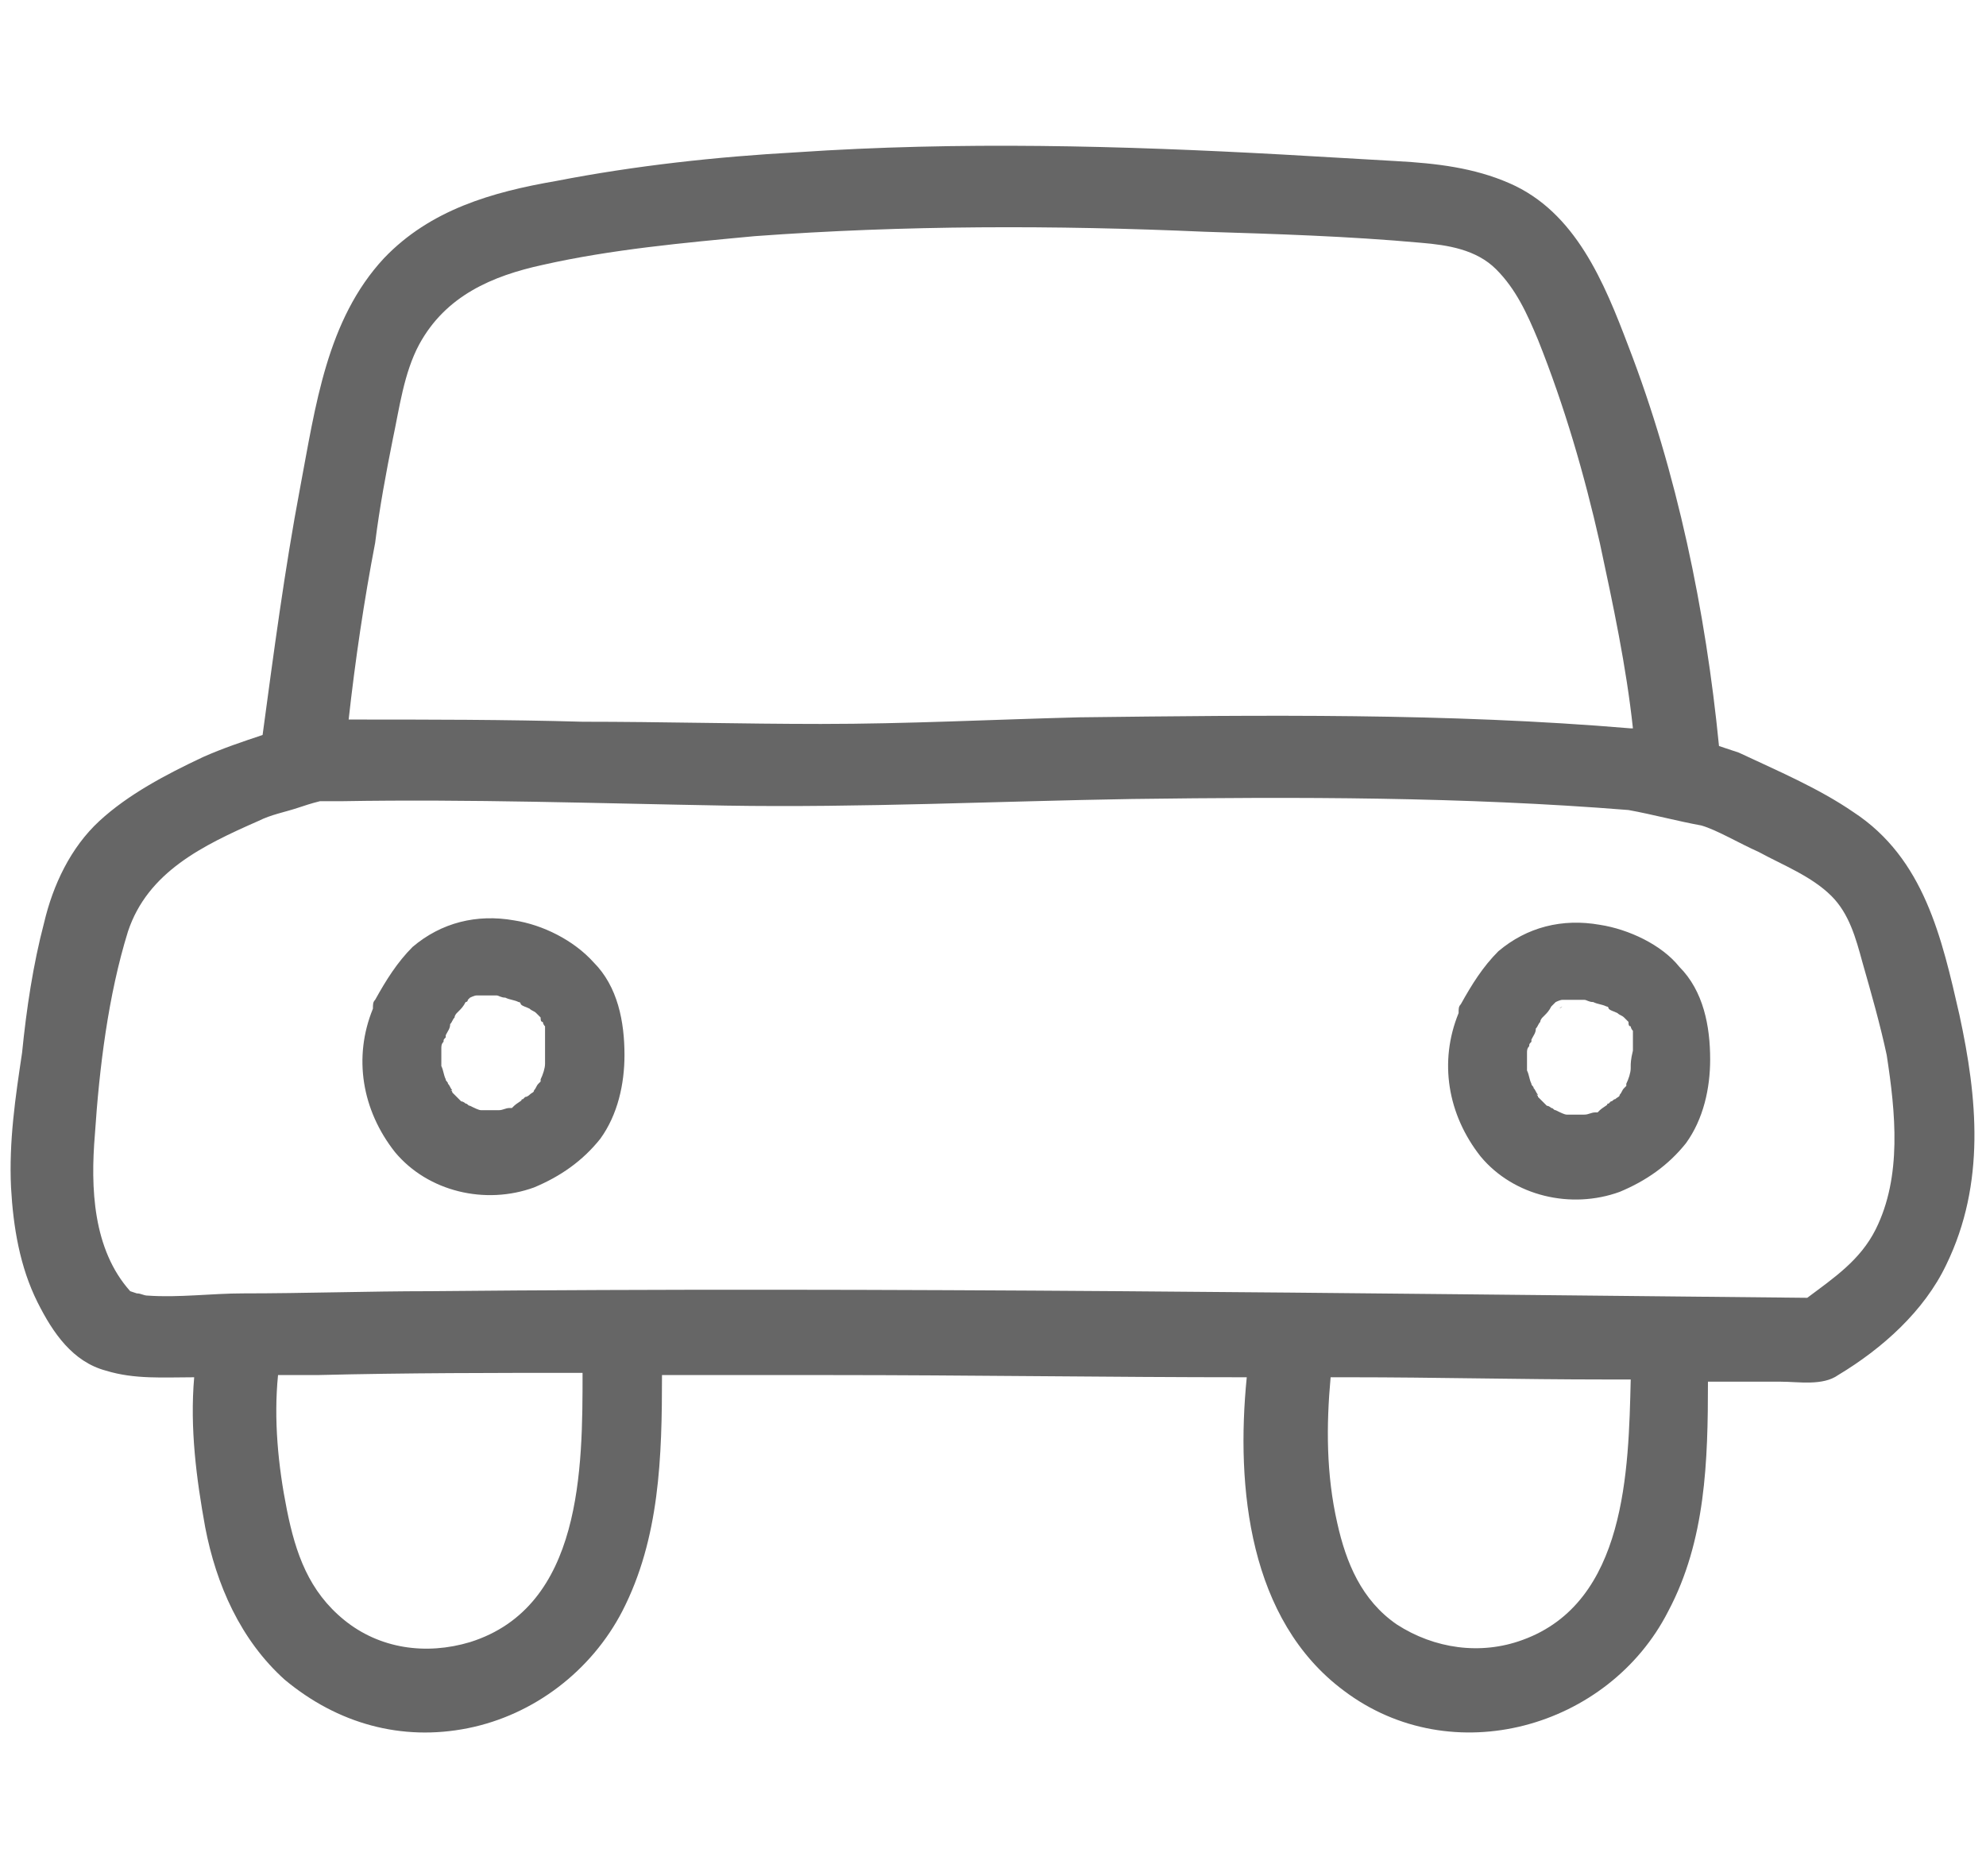 <svg xmlns="http://www.w3.org/2000/svg" viewBox="0 0 90 85"><g fill="#666"><path d="M88.8 46c-.8-3.5-1.6-7.1-4.8-9.2-1.6-1.1-3.5-1.9-5.2-2.7l-.9-.3c-.6-6.1-1.9-12.4-4.1-18.1-1.1-2.9-2.4-6.1-5.4-7.4-1.6-.7-3.3-.9-5.1-1-1.7-.1-3.5-.2-5.2-.3-7.3-.4-14.6-.6-22-.1-3.6.2-7.3.6-10.9 1.3-2.9.5-5.7 1.3-7.8 3.5-2.6 2.8-3.1 6.7-3.8 10.4-.7 3.7-1.2 7.5-1.7 11.2-.9.3-1.8.6-2.7 1-1.7.8-3.4 1.7-4.7 2.9-1.3 1.2-2.1 2.9-2.5 4.6-.5 1.9-.8 3.9-1 5.9-.3 2-.6 4-.5 6.1.1 1.8.4 3.6 1.2 5.2.7 1.4 1.6 2.7 3.1 3.1 1.3.4 2.6.3 4 .3-.2 2.3.1 4.6.5 6.8.5 2.6 1.6 5.1 3.6 6.9 2.4 2 5.3 2.8 8.3 2.2 3-.6 5.6-2.6 7-5.3 1.7-3.3 1.8-7 1.8-10.7h7.6c6.3 0 12.6.1 18.9.1-.5 5 .1 11 4.4 14.2 4.9 3.7 12 1.7 14.7-3.6 1.7-3.2 1.8-6.8 1.8-10.4h3.3c.8 0 1.9.2 2.6-.3 2-1.2 3.9-2.9 4.9-5 1.8-3.7 1.4-7.6.6-11.3m-71-26.1c.3-1.4.5-3 1.2-4.3 1.2-2.2 3.3-3.1 5.6-3.6 3.1-.7 6.4-1 9.6-1.3 6.8-.5 13.6-.5 20.4-.2 3.2.1 6.5.2 9.8.5 1.2.1 2.5.3 3.4 1.2.9.9 1.4 2 1.9 3.2 1.2 3 2.1 6.1 2.8 9.2.6 2.8 1.2 5.6 1.5 8.4h-.1c-8.3-.7-16.7-.6-25-.5-3.9.1-7.8.3-11.7.3-3.6 0-7.2-.1-10.8-.1-3.5-.1-7-.1-10.5-.1h-.1c.3-2.7.7-5.4 1.2-8 .2-1.6.5-3.2.8-4.7m-3.3 16.4c.1 0 .1 0 0 0m6.8 38.1c-2 .6-4.1.3-5.7-1-1.6-1.3-2.2-3-2.6-5-.4-2-.6-4.1-.4-6.1h1.8c4-.1 8-.1 12-.1 0 4.3 0 10.6-5.1 12.2m47.7-.1c-1.9.7-4 .4-5.7-.7-1.6-1.1-2.3-2.8-2.7-4.6-.5-2.2-.5-4.4-.3-6.6h.9c3.8 0 7.7.1 11.5.1h1.2c-.1 4.1-.2 10.1-4.9 11.8m16-18.6c-.7 1.4-1.9 2.2-3.1 3.1-20.8-.2-41.6-.5-62.4-.3-2.8 0-5.7.1-8.5.1-1.4 0-2.9.2-4.3.1.3 0 .1 0 0 0-.2 0-.3-.1-.5-.1l-.3-.1c-1.7-1.9-1.8-4.7-1.6-7.1.2-3 .6-6.3 1.5-9.2.9-2.7 3.4-3.9 5.9-5 .6-.3 1.2-.4 1.8-.6.3-.1.6-.2 1-.3h1c5.8-.1 11.6.1 17.4.2 6.1.1 12.3-.2 18.4-.3 7.5-.1 15-.1 22.5.5 1.1.2 2.2.5 3.3.7.7.2 1.7.8 2.6 1.2 1.1.6 2.4 1.1 3.3 2 .8.8 1.1 1.9 1.4 3 .4 1.4.8 2.8 1.1 4.2.4 2.6.7 5.5-.5 7.9"/><path d="M23.3 41.7c-1.7-.3-3.3.1-4.6 1.2-.7.7-1.2 1.5-1.7 2.4-.1.1-.1.2-.1.4-.9 2.2-.5 4.6 1 6.5 1.5 1.8 4.1 2.4 6.3 1.6 1.2-.5 2.2-1.2 3-2.2.8-1.1 1.1-2.5 1.1-3.8 0-1.5-.3-3.1-1.4-4.2-.9-1-2.3-1.7-3.6-1.9m-1.7 3.7c-.1 0-.2 0 0 0m2.8 3.8c0-.1 0-.1 0 0 0-.1 0 0 0 0m.3-1.1v.1c0 .2-.1.5-.2.7v.1l-.1.1c-.1.1-.1.2-.2.3 0 .1-.1.1-.2.2 0 0-.1.1-.2.1l-.1.1c-.1.1-.1 0 0 0-.1.1-.3.2-.4.3l-.1.1h-.1c-.2 0-.3.1-.5.1h-.9.1c-.1 0-.3-.1-.5-.2-.1 0-.1-.1-.2-.1 0 0-.1-.1-.2-.1l-.3-.3-.1-.1s0-.1-.1-.1h.1c-.1-.1-.1-.2-.2-.3 0-.1-.1-.1-.1-.2-.1-.2-.1-.4-.2-.6v-.8c0-.1 0-.2.1-.3 0-.1 0-.1.1-.2v-.1c.1-.2.2-.3.2-.5.1-.1.1-.2.2-.3 0-.1.1-.2.1-.2l.1-.1c.1-.1.2-.2.3-.4 0 0 .1 0 .1-.1l.1-.1s.2-.1.3-.1h.9c.1 0 .2.1.4.1.2.1.4.1.6.2.1 0 .1.1.1.1.1.1.2.1.4.2.1.1.2.1.3.2l.1.1.1.1c0 .1 0 .2.1.2 0 0 0 .1.1.2v1.6m47.8-6.2c-1.7-.3-3.3.1-4.6 1.2-.7.7-1.2 1.5-1.7 2.4-.1.1-.1.2-.1.4-.9 2.2-.5 4.6 1 6.5 1.5 1.8 4.1 2.4 6.3 1.6 1.2-.5 2.2-1.2 3-2.2.8-1.1 1.1-2.5 1.1-3.8 0-1.5-.3-3.1-1.4-4.2-.8-1-2.3-1.7-3.6-1.9m-1.7 3.7c-.1.1-.2.1 0 0m2.8 3.8c.1-.1.1-.1 0 0 .1-.1 0 0 0 0m.3-1.1v.1c0 .2-.1.5-.2.7v.1l-.1.1c-.1.1-.1.2-.2.3 0 .1-.1.1-.2.2-.1 0-.1.1-.2.1l-.1.1c-.1.1-.1 0 0 0-.1.1-.3.2-.4.3l-.1.1h-.1c-.2 0-.3.1-.5.1h-.9.1c-.1 0-.3-.1-.5-.2-.1 0-.1-.1-.2-.1 0 0-.1-.1-.2-.1l-.3-.3-.1-.1s0-.1-.1-.1h.1c-.1-.1-.1-.2-.2-.3 0-.1-.1-.1-.1-.2-.1-.2-.1-.4-.2-.6v-.8c0-.1 0-.2.1-.3 0-.1 0-.1.1-.2v-.1c.1-.2.2-.3.2-.5.1-.1.1-.2.2-.3 0-.1.1-.2.1-.2l.1-.1c.1-.1.2-.2.3-.4l.1-.1.1-.1s.2-.1.3-.1h1c.1 0 .2.1.4.1.2.1.4.1.6.2.1 0 .1.1.1.1.1.1.2.1.4.2.1.1.2.1.3.2l.1.1.1.1c0 .1 0 .2.1.2 0 0 0 .1.1.2v.9c-.1.4-.1.6-.1.7"/></g></svg>